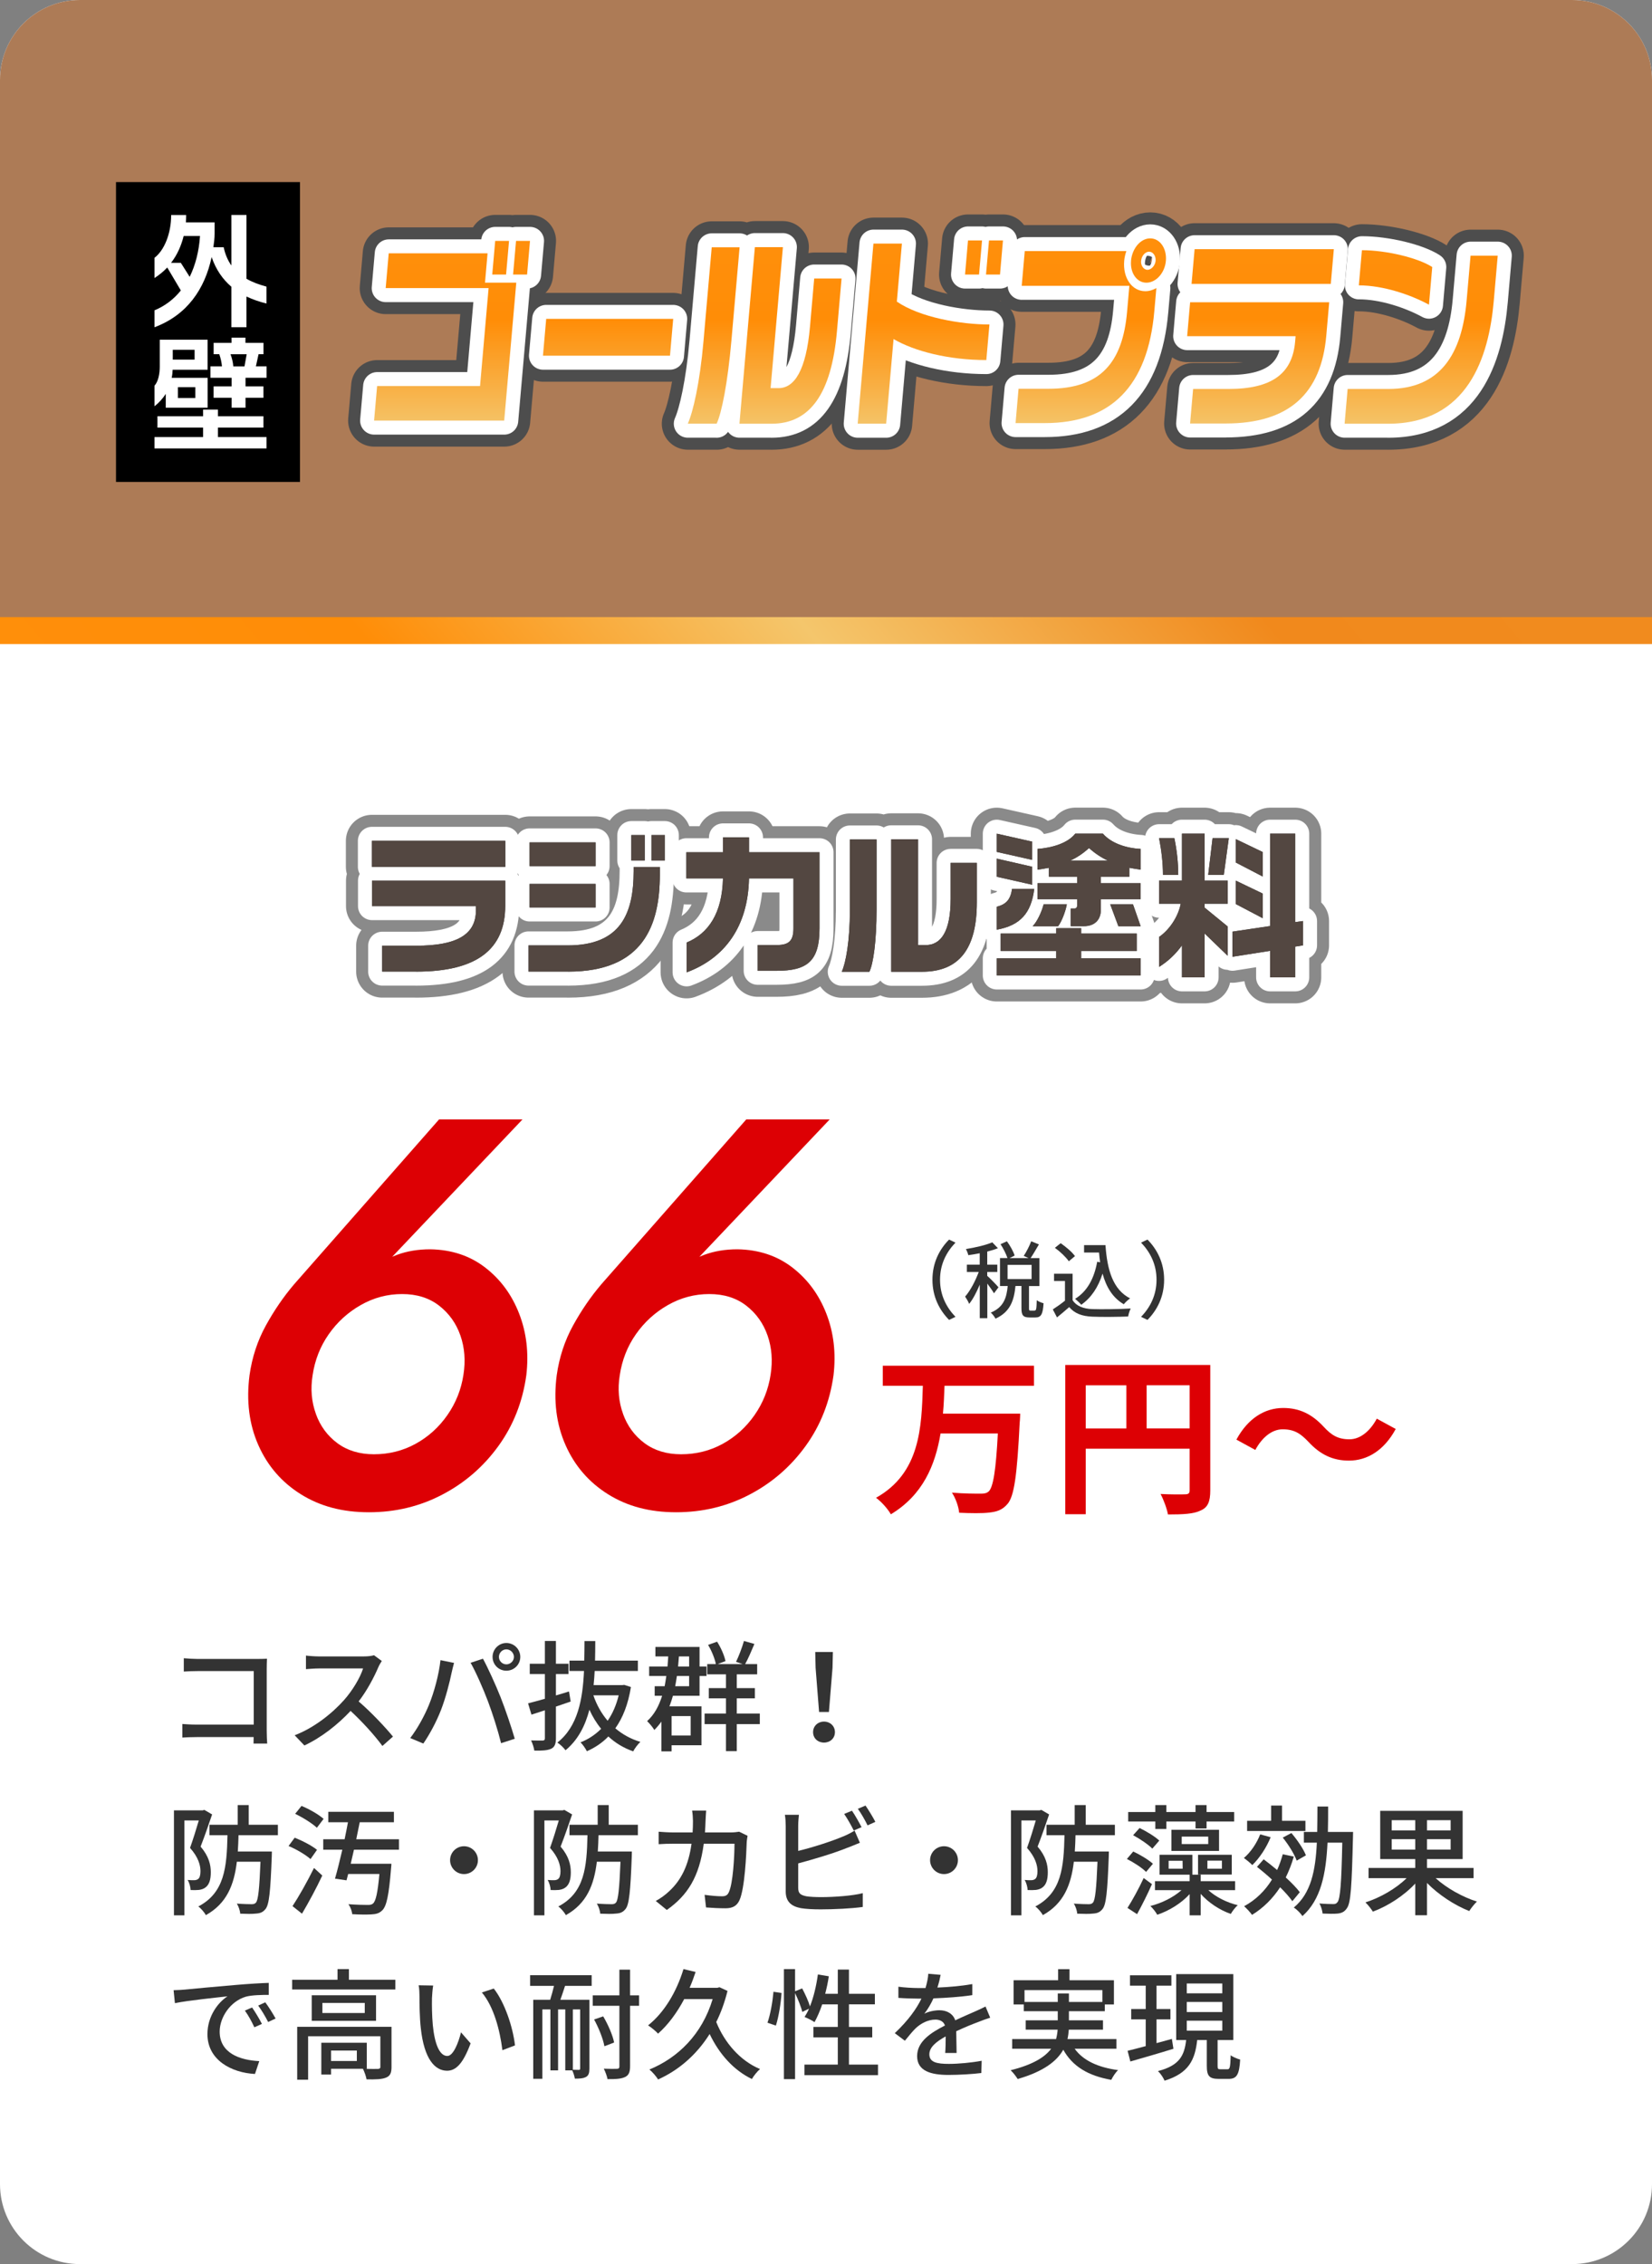 <?xml version="1.0" encoding="UTF-8"?> <svg xmlns="http://www.w3.org/2000/svg" xmlns:xlink="http://www.w3.org/1999/xlink" id="_レイヤー_2" data-name="レイヤー 2" viewBox="0 0 413 566"><rect x="0" y="0" width="413" height="566" fill="#808080" stroke="none"/><defs><style> .cls-1 { fill: url(#_名称未設定グラデーション_14-2); } .cls-2 { stroke: #fff; stroke-width: 7px; } .cls-2, .cls-3, .cls-4, .cls-5 { fill: none; } .cls-2, .cls-4, .cls-5 { stroke-linecap: round; stroke-linejoin: round; } .cls-6 { clip-path: url(#clippath-6); } .cls-7 { clip-path: url(#clippath-7); } .cls-8 { clip-path: url(#clippath-4); } .cls-9 { fill: url(#_名称未設定グラデーション_14-3); } .cls-10 { fill: #534741; } .cls-11 { fill: #fff; } .cls-12 { fill: #ad7b56; } .cls-13 { fill: url(#_名称未設定グラデーション_14); } .cls-4 { stroke: #4d4d4d; } .cls-4, .cls-5 { stroke-width: 13px; } .cls-14 { clip-path: url(#clippath-1); } .cls-15 { fill: #8a8a8a; } .cls-16 { fill: url(#_名称未設定グラデーション_14-5); } .cls-17 { fill: url(#_名称未設定グラデーション_14-4); } .cls-18 { clip-path: url(#clippath-5); } .cls-19 { fill: url(#_名称未設定グラデーション_26); } .cls-20 { clip-path: url(#clippath-3); } .cls-21 { fill: #333; } .cls-22 { fill: #dd0004; } .cls-23 { clip-path: url(#clippath-2); } .cls-24 { fill: url(#_名称未設定グラデーション_14-7); } .cls-25 { clip-path: url(#clippath); } .cls-26 { fill: url(#_名称未設定グラデーション_14-6); } .cls-5 { stroke: #8a8a8a; } </style><clipPath id="clippath"><path class="cls-3" d="M97.18,63.33l-.76,8.69h25.73l-2.14,24.49h-25.73l-.76,8.63h32.53l3.02-34.48h-7.82l.64-7.33h-24.71ZM123.8,60.22l-.74,8.42h3.46l.74-8.42h-3.46ZM129.01,60.22l-.74,8.42h3.5l.73-8.42h-3.5Z"></path></clipPath><linearGradient id="_名称未設定グラデーション_14" data-name="名称未設定グラデーション 14" x1="-784" y1="7309.39" x2="-783" y2="7309.39" gradientTransform="translate(-338560.11 36385.43) rotate(90) scale(46.33 -46.33)" gradientUnits="userSpaceOnUse"><stop offset="0" stop-color="#ff8f0b"></stop><stop offset=".41" stop-color="#ff8d07"></stop><stop offset="1" stop-color="#f4c66c"></stop></linearGradient><clipPath id="clippath-1"><polygon class="cls-3" points="136.55 79.72 135.74 88.92 167.5 88.92 168.3 79.72 136.55 79.72"></polygon></clipPath><linearGradient id="_名称未設定グラデーション_14-2" data-name="名称未設定グラデーション 14" y1="7310.23" y2="7310.23" xlink:href="#_名称未設定グラデーション_14"></linearGradient><clipPath id="clippath-2"><path class="cls-3" d="M177.93,61.83l-2.06,23.5c-.91,10.4-2.6,17.63-3.92,20.59h7.21c1.26-2.7,2.76-10.14,3.7-20.85l2.04-23.25h-6.96ZM188.72,61.78l-3.86,44.15h8.02c9.65,0,14.99-7.54,16.36-23.14l1.15-13.16h-6.84l-1.05,12.01c-.96,10.97-3.91,15.39-7.86,15.39h-1.99l3.08-35.26h-7Z"></path></clipPath><linearGradient id="_名称未設定グラデーション_14-3" data-name="名称未設定グラデーション 14" y1="7311.08" y2="7311.08" xlink:href="#_名称未設定グラデーション_14"></linearGradient><clipPath id="clippath-3"><path class="cls-3" d="M218.36,60.89l-3.94,45.03h7.12l1.85-21.16c5.23,3.07,13.83,5.25,23.19,5.25l.78-8.89c-7.21,0-17.39-1.77-23.15-5.72l1.27-14.51h-7.12ZM242,60.11l-.74,8.53h3.5l.75-8.53h-3.5ZM247.25,60.11l-.75,8.53h3.5l.74-8.53h-3.5Z"></path></clipPath><linearGradient id="_名称未設定グラデーション_14-4" data-name="名称未設定グラデーション 14" y1="7311.97" y2="7311.97" xlink:href="#_名称未設定グラデーション_14"></linearGradient><clipPath id="clippath-4"><path class="cls-3" d="M256.19,62.76l-.76,8.69h26.91l-.57,6.5c-1.11,12.69-6.65,19.24-19.64,19.24h-7.49l-.75,8.58h7.33c16.45,0,25.72-9.15,27.36-27.98l.51-5.77c-.86.47-1.78.78-2.76.78-3.34,0-5.66-3.33-5.28-7.59.07-.83.27-1.67.54-2.44h-25.4ZM285.28,65.21c.11-1.3,1.06-2.29,1.99-2.29s1.74.99,1.63,2.29c-.1,1.14-1.05,2.24-2.03,2.24s-1.7-1.09-1.6-2.24M282.76,65.21c-.26,3.02,1.44,5.46,3.84,5.46s4.61-2.44,4.87-5.46c.27-3.12-1.5-5.62-3.91-5.62s-4.53,2.5-4.81,5.62"></path></clipPath><linearGradient id="_名称未設定グラデーション_14-5" data-name="名称未設定グラデーション 14" x1="-784" y1="7312.84" x2="-783" y2="7312.84" xlink:href="#_名称未設定グラデーション_14"></linearGradient><clipPath id="clippath-5"><path class="cls-3" d="M297.53,75.56l-.74,8.48h27.11l-.12,1.4c-.7,7.96-5.8,11.8-16.67,11.8h-8.83l-.76,8.63h8.88c15.88,0,23.9-7.49,25.17-21.94l.73-8.37h-34.77ZM298.65,62.29l-.76,8.68h34.81l.76-8.68h-34.81Z"></path></clipPath><linearGradient id="_名称未設定グラデーション_14-6" data-name="名称未設定グラデーション 14" y1="7313.75" y2="7313.75" xlink:href="#_名称未設定グラデーション_14"></linearGradient><clipPath id="clippath-6"><path class="cls-3" d="M367.64,63.91l-.99,11.28c-1.17,13.36-6.61,22.05-19.56,22.05h-10.18l-.76,8.69h10.87c19.95,0,25.19-16.64,26.42-30.68l.99-11.33h-6.8ZM339.71,71.34c6.11,0,12.95,2.34,17.53,4.83l.82-9.41c-3.51-2.29-11.48-4.21-17.58-4.21l-.77,8.79Z"></path></clipPath><linearGradient id="_名称未設定グラデーション_14-7" data-name="名称未設定グラデーション 14" y1="7314.62" y2="7314.62" xlink:href="#_名称未設定グラデーション_14"></linearGradient><clipPath id="clippath-7"><rect class="cls-3" y="154.26" width="413" height="6.74"></rect></clipPath><linearGradient id="_名称未設定グラデーション_26" data-name="名称未設定グラデーション 26" x1="-784" y1="7312" x2="-783" y2="7312" gradientTransform="translate(251479.97 2345183.81) scale(320.71 -320.71)" gradientUnits="userSpaceOnUse"><stop offset="0" stop-color="#ff8f0b"></stop><stop offset=".26" stop-color="#ff8d07"></stop><stop offset=".53" stop-color="#f4c66c"></stop><stop offset=".81" stop-color="#f1891c"></stop><stop offset="1" stop-color="#f18b1e"></stop><stop offset="1" stop-color="#f18b1e"></stop></linearGradient></defs><g id="_レイヤー_1-2" data-name="レイヤー 1"><g><path class="cls-11" d="M393,566H20c-11.05,0-20-8.95-20-20V20C0,8.95,8.95,0,20,0h373c11.05,0,20,8.95,20,20v526c0,11.05-8.95,20-20,20"></path><path class="cls-12" d="M413,160H0V20C0,8.95,8.95,0,20,0h373c11.05,0,20,8.95,20,20v140Z"></path><path class="cls-21" d="M233.11,319.92c0-4.26,1.76-7.62,4.16-10.04l1.6.76c-2.29,2.39-3.86,5.42-3.86,9.28s1.58,6.89,3.86,9.28l-1.6.76c-2.39-2.42-4.16-5.77-4.16-10.04"></path><path class="cls-21" d="M248.51,323.32c-.34-.59-1.05-1.57-1.68-2.44v8.65h-1.89v-8.38c-.78,1.87-1.7,3.63-2.65,4.81-.21-.57-.69-1.34-1.01-1.83,1.28-1.43,2.58-3.93,3.4-6.15h-2.96v-1.83h3.21v-2.85c-.97.19-1.95.36-2.86.48-.08-.44-.36-1.11-.59-1.53,2.35-.38,5.02-.99,6.59-1.68l1.41,1.47c-.78.31-1.7.59-2.67.84v3.27h2.52v1.83h-2.52v.97c.59.48,2.42,2.37,2.81,2.86l-1.13,1.51ZM258.67,327.62c.38,0,.46-.36.52-2.58.4.31,1.18.63,1.7.76-.17,2.81-.65,3.55-2.04,3.55h-1.47c-1.62,0-2.02-.55-2.02-2.35v-5.52h-1.49c-.36,3.57-1.28,6.49-5,8.17-.23-.46-.76-1.18-1.18-1.51,3.28-1.36,3.95-3.76,4.24-6.65h-1.93v-6.99h1.87c-.34-.99-1.03-2.42-1.74-3.46l1.6-.73c.8,1.09,1.62,2.56,1.93,3.57l-1.28.63h4.77l-1.22-.55c.65-.96,1.45-2.52,1.87-3.65l1.93.78c-.72,1.2-1.45,2.52-2.08,3.42h2.2v6.99h-2.6v5.5c0,.57.04.65.44.65h.97ZM251.89,319.75h6.01v-3.55h-6.01v3.55Z"></path><path class="cls-21" d="M268.16,325.06c.92,1.41,2.65,2.12,4.89,2.2,2.33.08,6.99.02,9.62-.15-.23.46-.55,1.39-.63,2-2.37.1-6.61.15-8.99.04-2.6-.11-4.41-.82-5.75-2.39-.97.84-1.95,1.7-3.05,2.58l-1.05-2c.94-.61,2.06-1.39,3.04-2.18v-4.93h-2.73v-1.81h4.64v6.64ZM267.2,315.3c-.67-.99-2.16-2.41-3.48-3.36l1.45-1.15c1.3.9,2.88,2.22,3.57,3.23l-1.53,1.28ZM276.37,311.27c.42,6.22,1.87,11.13,6.15,13.31-.48.34-1.2.99-1.57,1.47-2.77-1.62-4.39-4.28-5.31-7.66-1.09,3.42-2.83,6.03-5.33,7.79-.31-.4-1.09-1.13-1.53-1.49,3.02-1.85,4.75-5.06,5.52-9.26l.73.13c-.1-.8-.21-1.59-.27-2.44h-3.74v-1.85h5.35Z"></path><path class="cls-21" d="M291.03,319.92c0,4.26-1.76,7.62-4.16,10.04l-1.6-.76c2.29-2.39,3.86-5.42,3.86-9.28s-1.58-6.89-3.86-9.28l1.6-.76c2.39,2.42,4.16,5.77,4.16,10.04"></path><path class="cls-5" d="M92.97,210.2h33.35v6.51h-33.35v-6.51ZM104.04,242.89h-8.5v-6.47h8.46c10.41,0,14.98-2.89,14.98-8.85v-1.05h-25.98v-6.36h33.31v6.28c0,10.84-7.06,16.46-22.27,16.46Z"></path><path class="cls-5" d="M142.03,242.89h-9.91v-6.55h9.79c13.14,0,16.5-7.76,16.5-18.6v-1.01h6.55v1.91c0,12.64-4.1,24.26-22.93,24.26ZM132.4,210.59h16.5v5.93h-16.5v-5.93ZM132.4,220.97h16.5v5.89h-16.5v-5.89ZM157.83,208.76h3.35v6.36h-3.35v-6.36ZM162.86,208.76h3.35v6.36h-3.35v-6.36Z"></path><path class="cls-5" d="M194.1,242.69h-4.68v-6.44h4.8c3.12,0,4.14-1.17,4.14-4.21v-12.44h-11.11c-.24,12.09-6.12,19.97-15.6,23.48v-7.45c5.46-2.26,8.89-7.33,9.09-16.03h-9.16v-6.55h9.16v-3.71h6.51v3.71h17.63v19.03c0,8.27-3.12,10.61-10.76,10.61Z"></path><path class="cls-5" d="M217.34,242.93h-6.9c1.01-2.22,2.03-7.64,2.03-15.44v-17.63h6.67v17.43c0,8.03-.82,13.61-1.79,15.64ZM230.48,242.93h-7.68v-33.11h6.71v26.44h1.91c3.78,0,6.24-3.31,6.24-11.54v-9.01h6.55v9.87c0,11.7-4.48,17.35-13.73,17.35Z"></path><path class="cls-5" d="M249.2,212.97v-4.56l8.85,1.99v4.56l-8.85-1.99ZM249.2,219.17v-4.52l8.85,2.03v4.49l-8.85-1.99ZM249.2,232.4v-5.73c2.3-.58,3.43-1.75,3.82-4.48h5.54c-.74,6.12-3.55,9.17-9.36,10.22ZM249.2,243.86v-4.29h14.86v-1.83h-13.89v-4.37h13.89v-1.33h6.24v1.33h13.89v4.37h-13.89v1.83h14.86v4.29h-35.96ZM264.53,231.54h-6.36c1.17-1.17,2.34-3.82,2.73-5.46h5.81c-.35,1.87-1.33,4.37-2.18,5.46ZM275.22,224.79v2.57c0,3.12-2.15,4.17-4.17,4.17h-3.36v-4.41h.94c.43,0,.66-.35.66-.7v-1.64h-9.91v-3.98h9.91v-1.64h-7.06v-2.22c-.94.16-1.87.35-2.85.47v-5.19c3.67-.27,7.57-1.44,9.44-3.82h6.9c2.07,2.38,5.73,3.63,9.44,3.82v5.19c-.97-.12-1.87-.31-2.81-.47v2.22h-7.14v1.64h9.94v3.98h-9.94ZM272.25,212c-1.4,1.29-3,2.38-4.72,3.16h9.48c-1.72-.78-3.32-1.87-4.76-3.16ZM279.59,231.54l-2.03-5.46h5.69l1.91,5.46h-5.58Z"></path><path class="cls-5" d="M301.15,233.37v10.96h-5.66v-7.99c-1.56,2.15-3.47,3.98-5.73,5.38v-7.49c2.42-1.64,4.76-4.88,5.42-8.31h-5.42v-5.77h5.73v-11.74h5.66v11.74h5.77v5.77h-5.77v.97l5.77,4.72v7.33l-5.77-5.58ZM290.74,218.71c0-3-.39-6.24-.97-9.17h3.82c.62,2.93.97,6.16.97,9.17h-3.82ZM305.95,218.71h-3.9l1.09-9.17h4.06l-1.25,9.17ZM323.81,236.65v7.68h-6.28v-6.63l-9.4,1.48v-6.28l9.4-1.4v-23.09h6.28v22.11l1.95-.27v6.08l-1.95.31ZM308.95,215.62v-5.85l6.75,3.24v6.12l-6.75-3.51ZM308.95,226v-5.85l6.75,3.24v6.16l-6.75-3.55Z"></path><path class="cls-2" d="M92.97,210.2h33.35v6.51h-33.35v-6.51ZM104.04,242.89h-8.5v-6.47h8.46c10.41,0,14.98-2.89,14.98-8.85v-1.05h-25.98v-6.36h33.31v6.28c0,10.84-7.06,16.46-22.27,16.46Z"></path><path class="cls-2" d="M142.03,242.89h-9.91v-6.55h9.79c13.14,0,16.5-7.76,16.5-18.6v-1.01h6.55v1.91c0,12.64-4.1,24.26-22.93,24.26ZM132.4,210.59h16.5v5.93h-16.5v-5.93ZM132.4,220.97h16.5v5.89h-16.5v-5.89ZM157.83,208.76h3.35v6.36h-3.35v-6.36ZM162.86,208.76h3.35v6.36h-3.35v-6.36Z"></path><path class="cls-2" d="M194.1,242.69h-4.68v-6.44h4.8c3.12,0,4.14-1.17,4.14-4.21v-12.44h-11.11c-.24,12.09-6.12,19.97-15.6,23.48v-7.45c5.46-2.26,8.89-7.33,9.09-16.03h-9.16v-6.55h9.16v-3.71h6.51v3.71h17.63v19.03c0,8.27-3.12,10.61-10.76,10.61Z"></path><path class="cls-2" d="M217.34,242.93h-6.9c1.01-2.22,2.03-7.64,2.03-15.44v-17.63h6.67v17.43c0,8.03-.82,13.61-1.79,15.64ZM230.48,242.93h-7.68v-33.11h6.71v26.44h1.91c3.78,0,6.24-3.31,6.24-11.54v-9.01h6.55v9.87c0,11.7-4.48,17.35-13.73,17.35Z"></path><path class="cls-2" d="M249.2,212.97v-4.56l8.85,1.99v4.56l-8.85-1.99ZM249.2,219.17v-4.52l8.85,2.03v4.49l-8.85-1.99ZM249.2,232.4v-5.73c2.3-.58,3.43-1.75,3.82-4.48h5.54c-.74,6.12-3.55,9.17-9.36,10.22ZM249.2,243.86v-4.29h14.86v-1.83h-13.89v-4.37h13.89v-1.33h6.24v1.33h13.89v4.37h-13.89v1.83h14.86v4.29h-35.96ZM264.53,231.54h-6.36c1.17-1.17,2.34-3.82,2.73-5.46h5.81c-.35,1.87-1.33,4.37-2.18,5.46ZM275.22,224.79v2.57c0,3.12-2.15,4.17-4.17,4.17h-3.36v-4.41h.94c.43,0,.66-.35.66-.7v-1.64h-9.91v-3.98h9.91v-1.64h-7.06v-2.22c-.94.16-1.87.35-2.85.47v-5.19c3.67-.27,7.57-1.44,9.44-3.82h6.9c2.07,2.38,5.73,3.63,9.44,3.82v5.19c-.97-.12-1.87-.31-2.81-.47v2.22h-7.14v1.64h9.94v3.98h-9.94ZM272.25,212c-1.4,1.29-3,2.38-4.72,3.16h9.48c-1.72-.78-3.32-1.87-4.76-3.16ZM279.59,231.54l-2.03-5.46h5.69l1.91,5.46h-5.58Z"></path><path class="cls-2" d="M301.15,233.37v10.96h-5.66v-7.99c-1.56,2.15-3.47,3.98-5.73,5.38v-7.49c2.42-1.64,4.76-4.88,5.42-8.31h-5.42v-5.77h5.73v-11.74h5.66v11.74h5.77v5.77h-5.77v.97l5.77,4.72v7.33l-5.77-5.58ZM290.74,218.71c0-3-.39-6.24-.97-9.17h3.82c.62,2.93.97,6.16.97,9.17h-3.82ZM305.95,218.71h-3.9l1.09-9.17h4.06l-1.25,9.17ZM323.81,236.65v7.68h-6.28v-6.63l-9.4,1.48v-6.28l9.4-1.4v-23.09h6.28v22.11l1.95-.27v6.08l-1.95.31ZM308.95,215.62v-5.85l6.75,3.24v6.12l-6.75-3.51ZM308.95,226v-5.85l6.75,3.24v6.16l-6.75-3.55Z"></path><path class="cls-21" d="M92.97,210.2h33.35v6.51h-33.35v-6.51ZM104.04,242.89h-8.5v-6.47h8.46c10.41,0,14.98-2.89,14.98-8.85v-1.05h-25.98v-6.36h33.31v6.28c0,10.84-7.06,16.46-22.27,16.46"></path><path class="cls-21" d="M142.03,242.89h-9.91v-6.55h9.79c13.14,0,16.5-7.76,16.5-18.6v-1.01h6.55v1.91c0,12.64-4.1,24.26-22.93,24.26M132.4,210.59h16.5v5.93h-16.5v-5.93ZM132.4,220.97h16.5v5.89h-16.5v-5.89ZM157.83,208.76h3.35v6.36h-3.35v-6.36ZM162.86,208.76h3.35v6.36h-3.35v-6.36Z"></path><path class="cls-21" d="M194.1,242.69h-4.68v-6.44h4.8c3.12,0,4.14-1.17,4.14-4.21v-12.44h-11.11c-.24,12.09-6.12,19.97-15.6,23.48v-7.45c5.46-2.26,8.89-7.33,9.09-16.03h-9.16v-6.55h9.16v-3.71h6.51v3.71h17.63v19.03c0,8.27-3.12,10.61-10.76,10.61"></path><path class="cls-21" d="M217.34,242.93h-6.9c1.01-2.22,2.03-7.64,2.03-15.44v-17.63h6.67v17.43c0,8.03-.82,13.61-1.79,15.64M230.48,242.93h-7.68v-33.11h6.71v26.44h1.91c3.78,0,6.24-3.31,6.24-11.54v-9.01h6.55v9.87c0,11.7-4.48,17.35-13.73,17.35"></path><path class="cls-21" d="M249.2,212.97v-4.56l8.85,1.99v4.56l-8.85-1.99ZM249.2,219.17v-4.52l8.85,2.03v4.49l-8.85-1.99ZM249.2,232.4v-5.73c2.3-.58,3.43-1.75,3.82-4.48h5.54c-.74,6.12-3.55,9.17-9.36,10.22M249.2,243.86v-4.29h14.86v-1.83h-13.89v-4.37h13.89v-1.33h6.24v1.33h13.89v4.37h-13.89v1.83h14.86v4.29h-35.96ZM264.53,231.54h-6.36c1.17-1.17,2.34-3.82,2.73-5.46h5.81c-.35,1.87-1.33,4.37-2.18,5.46M275.22,224.79v2.57c0,3.12-2.15,4.17-4.17,4.17h-3.36v-4.41h.94c.43,0,.66-.35.66-.7v-1.64h-9.91v-3.98h9.91v-1.64h-7.06v-2.22c-.94.16-1.87.35-2.85.47v-5.19c3.67-.27,7.57-1.44,9.44-3.82h6.9c2.07,2.38,5.73,3.63,9.44,3.82v5.19c-.97-.12-1.87-.31-2.81-.47v2.22h-7.14v1.64h9.94v3.98h-9.94ZM272.25,212c-1.4,1.29-3,2.38-4.72,3.16h9.48c-1.72-.78-3.32-1.87-4.76-3.16M279.59,231.54l-2.03-5.46h5.69l1.91,5.46h-5.58Z"></path><path class="cls-21" d="M301.15,233.37v10.96h-5.66v-7.99c-1.56,2.15-3.47,3.98-5.73,5.38v-7.49c2.42-1.64,4.76-4.88,5.42-8.31h-5.42v-5.77h5.73v-11.74h5.66v11.74h5.77v5.77h-5.77v.97l5.77,4.72v7.33l-5.77-5.58ZM290.74,218.71c0-3-.39-6.24-.97-9.17h3.82c.62,2.93.97,6.16.97,9.17h-3.82ZM305.95,218.71h-3.9l1.09-9.17h4.06l-1.25,9.17ZM323.81,236.65v7.68h-6.28v-6.63l-9.4,1.48v-6.28l9.4-1.4v-23.09h6.28v22.11l1.95-.27v6.08l-1.95.31ZM308.95,215.62v-5.85l6.75,3.24v6.12l-6.75-3.51ZM308.95,226v-5.85l6.75,3.24v6.16l-6.75-3.55Z"></path><path class="cls-10" d="M92.97,210.2h33.35v6.51h-33.35v-6.51ZM104.04,242.89h-8.5v-6.47h8.46c10.41,0,14.98-2.89,14.98-8.85v-1.05h-25.98v-6.36h33.31v6.28c0,10.84-7.06,16.46-22.27,16.46"></path><path class="cls-10" d="M142.03,242.89h-9.91v-6.55h9.79c13.14,0,16.5-7.76,16.5-18.6v-1.01h6.55v1.91c0,12.64-4.1,24.26-22.93,24.26M132.4,210.59h16.5v5.93h-16.5v-5.93ZM132.4,220.97h16.5v5.89h-16.5v-5.89ZM157.83,208.76h3.35v6.36h-3.35v-6.36ZM162.86,208.76h3.35v6.36h-3.35v-6.36Z"></path><path class="cls-10" d="M194.1,242.69h-4.68v-6.44h4.8c3.12,0,4.14-1.17,4.14-4.21v-12.44h-11.11c-.24,12.09-6.12,19.97-15.6,23.48v-7.45c5.46-2.26,8.89-7.33,9.09-16.03h-9.16v-6.55h9.16v-3.71h6.51v3.71h17.63v19.03c0,8.27-3.12,10.61-10.76,10.61"></path><path class="cls-10" d="M217.34,242.93h-6.9c1.01-2.22,2.03-7.64,2.03-15.44v-17.63h6.67v17.43c0,8.03-.82,13.61-1.79,15.64M230.48,242.93h-7.68v-33.11h6.71v26.44h1.91c3.78,0,6.24-3.31,6.24-11.54v-9.01h6.55v9.87c0,11.7-4.48,17.35-13.73,17.35"></path><path class="cls-10" d="M249.2,212.97v-4.56l8.85,1.99v4.56l-8.85-1.99ZM249.2,219.17v-4.52l8.85,2.03v4.49l-8.85-1.99ZM249.2,232.4v-5.73c2.3-.58,3.43-1.75,3.82-4.48h5.54c-.74,6.12-3.55,9.17-9.36,10.22M249.2,243.86v-4.29h14.86v-1.83h-13.89v-4.37h13.89v-1.33h6.24v1.33h13.89v4.37h-13.89v1.83h14.86v4.29h-35.96ZM264.53,231.54h-6.36c1.17-1.17,2.34-3.82,2.73-5.46h5.81c-.35,1.87-1.33,4.37-2.18,5.46M275.22,224.79v2.57c0,3.12-2.15,4.17-4.17,4.17h-3.36v-4.41h.94c.43,0,.66-.35.66-.7v-1.64h-9.91v-3.98h9.91v-1.64h-7.06v-2.22c-.94.16-1.87.35-2.85.47v-5.19c3.67-.27,7.57-1.44,9.44-3.82h6.9c2.07,2.38,5.73,3.63,9.44,3.82v5.19c-.97-.12-1.87-.31-2.81-.47v2.22h-7.14v1.64h9.94v3.98h-9.94ZM272.25,212c-1.4,1.29-3,2.38-4.72,3.16h9.48c-1.72-.78-3.32-1.87-4.76-3.16M279.59,231.54l-2.03-5.46h5.69l1.91,5.46h-5.58Z"></path><path class="cls-10" d="M301.15,233.37v10.96h-5.66v-7.99c-1.56,2.15-3.47,3.98-5.73,5.38v-7.49c2.42-1.64,4.76-4.88,5.42-8.31h-5.42v-5.77h5.73v-11.74h5.66v11.74h5.77v5.77h-5.77v.97l5.77,4.72v7.33l-5.77-5.58ZM290.74,218.71c0-3-.39-6.24-.97-9.17h3.82c.62,2.93.97,6.16.97,9.17h-3.82ZM305.95,218.71h-3.9l1.09-9.17h4.06l-1.25,9.17ZM323.81,236.65v7.68h-6.28v-6.63l-9.4,1.48v-6.28l9.4-1.4v-23.09h6.28v22.11l1.95-.27v6.08l-1.95.31ZM308.95,215.62v-5.85l6.75,3.24v6.12l-6.75-3.51ZM308.95,226v-5.85l6.75,3.24v6.16l-6.75-3.55Z"></path><path class="cls-22" d="M236.13,346.43c-.09,2.28-.17,4.65-.39,6.97h19.31s-.04,1.63-.13,2.28c-.65,13.2-1.38,18.4-3.05,20.3-1.29,1.51-2.67,1.94-4.6,2.15-1.68.21-4.64.17-7.48.04-.13-1.46-.86-3.61-1.81-5.03,2.97.26,5.89.26,7.18.26.9,0,1.46-.09,2.02-.56,1.12-1.07,1.8-5.29,2.28-14.49h-14.32c-1.33,7.96-4.43,15.39-12.43,20.21-.77-1.38-2.36-3.14-3.7-4.13,11.05-6.19,11.39-17.63,11.7-27.99h-10.02v-5.03h37.8v5.03h-22.36Z"></path><path class="cls-22" d="M302.57,372.58c0,2.79-.6,4.26-2.41,5.03-1.72.86-4.34.99-8.17.99-.26-1.46-1.12-3.78-1.85-5.12,2.49.13,5.33.13,6.15.08.82,0,1.12-.26,1.12-.99v-10.41h-25.97v16.38h-5.12v-37.32h36.25v31.35ZM271.44,357.1h10.15v-10.79h-10.15v10.79ZM297.41,346.3h-10.75v10.79h10.75v-10.79Z"></path><path class="cls-22" d="M327.08,360.41c-1.85-1.93-3.4-3.1-6.41-3.1-2.75,0-5.2,2.11-6.84,5.16l-4.73-2.58c2.88-5.33,7.1-7.91,11.7-7.91,4.09,0,7.22,1.55,10.15,4.73,1.85,1.98,3.44,3.1,6.41,3.1,2.75,0,5.2-2.11,6.84-5.16l4.73,2.58c-2.88,5.33-7.1,7.91-11.7,7.91-4.08,0-7.22-1.55-10.15-4.73"></path><path class="cls-15" d="M93.53,105.15l.76-8.63h25.73l2.14-24.49h-25.73l.76-8.69h24.71l-.64,7.33h7.82l-3.02,34.48h-32.53ZM123.06,68.64l.74-8.42h3.46l-.74,8.42h-3.46ZM128.27,68.64l.74-8.42h3.5l-.74,8.42h-3.5Z"></path><polygon class="cls-15" points="135.74 88.92 136.55 79.72 168.3 79.72 167.5 88.92 135.74 88.92"></polygon><path class="cls-15" d="M179.16,105.92h-7.21c1.32-2.96,3.01-10.19,3.92-20.59l2.06-23.5h6.96l-2.03,23.25c-.94,10.71-2.44,18.15-3.7,20.85M192.88,105.92h-8.02l3.86-44.15h7l-3.08,35.26h1.99c3.95,0,6.9-4.42,7.86-15.39l1.05-12.01h6.84l-1.15,13.16c-1.36,15.6-6.71,23.14-16.35,23.14"></path><path class="cls-15" d="M223.4,84.76l-1.85,21.17h-7.12l3.94-45.03h7.12l-1.27,14.51c5.76,3.95,15.95,5.72,23.15,5.72l-.78,8.89c-9.36,0-17.97-2.18-23.19-5.25M241.26,68.64l.75-8.53h3.5l-.75,8.53h-3.5ZM246.51,68.64l.75-8.53h3.5l-.75,8.53h-3.5Z"></path><path class="cls-15" d="M261.22,105.77h-7.33l.75-8.58h7.49c12.99,0,18.53-6.55,19.64-19.24l.57-6.5h-26.91l.76-8.68h25.4c-.27.78-.47,1.61-.54,2.44-.37,4.27,1.94,7.59,5.28,7.59.98,0,1.9-.31,2.76-.78l-.51,5.77c-1.65,18.82-10.92,27.98-27.36,27.98M286.6,70.67c-2.4,0-4.1-2.44-3.84-5.46.27-3.12,2.41-5.62,4.81-5.62s4.18,2.5,3.91,5.62c-.26,3.02-2.47,5.46-4.87,5.46M287.28,62.92c-.94,0-1.88.99-1.99,2.29-.1,1.15.66,2.24,1.59,2.24s1.93-1.09,2.03-2.24c.11-1.3-.66-2.29-1.63-2.29"></path><path class="cls-15" d="M306.4,105.87h-8.87l.76-8.63h8.83c10.87,0,15.97-3.85,16.67-11.81l.12-1.4h-27.11l.74-8.48h34.77l-.73,8.37c-1.27,14.46-9.29,21.94-25.17,21.94M297.89,70.98l.76-8.68h34.81l-.76,8.68h-34.81Z"></path><path class="cls-15" d="M347.03,105.92h-10.87l.76-8.68h10.18c12.94,0,18.39-8.68,19.56-22.05l.99-11.28h6.8l-.99,11.34c-1.23,14.04-6.47,30.68-26.42,30.68M339.72,71.34l.77-8.79c6.11,0,14.08,1.92,17.58,4.21l-.82,9.41c-4.58-2.5-11.42-4.84-17.53-4.84"></path><path class="cls-4" d="M93.53,105.15l.76-8.63h25.73l2.14-24.49h-25.73l.76-8.69h24.71l-.64,7.33h7.82l-3.02,34.48h-32.53ZM123.06,68.64l.74-8.42h3.46l-.74,8.42h-3.46ZM128.27,68.64l.74-8.42h3.5l-.74,8.42h-3.5Z"></path><polygon class="cls-4" points="135.74 88.92 136.55 79.72 168.3 79.72 167.5 88.92 135.74 88.92"></polygon><path class="cls-4" d="M179.16,105.92h-7.21c1.32-2.96,3.01-10.19,3.92-20.59l2.06-23.5h6.96l-2.03,23.25c-.94,10.71-2.44,18.15-3.7,20.85ZM192.88,105.92h-8.02l3.86-44.15h7l-3.08,35.26h1.99c3.95,0,6.9-4.42,7.86-15.39l1.05-12.01h6.84l-1.15,13.16c-1.36,15.6-6.71,23.14-16.35,23.14Z"></path><path class="cls-4" d="M223.4,84.76l-1.85,21.17h-7.12l3.94-45.03h7.12l-1.27,14.51c5.76,3.95,15.95,5.72,23.15,5.72l-.78,8.89c-9.36,0-17.97-2.18-23.19-5.25ZM241.26,68.64l.75-8.53h3.5l-.75,8.53h-3.5ZM246.51,68.64l.75-8.53h3.5l-.75,8.53h-3.5Z"></path><path class="cls-4" d="M261.22,105.77h-7.33l.75-8.58h7.49c12.99,0,18.53-6.55,19.64-19.24l.57-6.5h-26.91l.76-8.68h25.4c-.27.78-.47,1.61-.54,2.44-.37,4.27,1.94,7.59,5.28,7.59.98,0,1.9-.31,2.76-.78l-.51,5.77c-1.65,18.82-10.92,27.98-27.36,27.98ZM286.6,70.67c-2.4,0-4.1-2.44-3.84-5.46.27-3.12,2.41-5.62,4.81-5.62s4.18,2.5,3.91,5.62c-.26,3.02-2.47,5.46-4.87,5.46ZM287.28,62.92c-.94,0-1.88.99-1.99,2.29-.1,1.15.66,2.24,1.59,2.24s1.93-1.09,2.03-2.24c.11-1.3-.66-2.29-1.63-2.29Z"></path><path class="cls-4" d="M306.4,105.87h-8.87l.76-8.63h8.83c10.87,0,15.97-3.85,16.67-11.81l.12-1.4h-27.11l.74-8.48h34.77l-.73,8.37c-1.27,14.46-9.29,21.94-25.17,21.94ZM297.89,70.98l.76-8.68h34.81l-.76,8.68h-34.81Z"></path><path class="cls-4" d="M347.03,105.92h-10.87l.76-8.68h10.18c12.94,0,18.39-8.68,19.56-22.05l.99-11.28h6.8l-.99,11.34c-1.23,14.04-6.47,30.68-26.42,30.68ZM339.72,71.34l.77-8.79c6.11,0,14.08,1.92,17.58,4.21l-.82,9.41c-4.58-2.5-11.42-4.84-17.53-4.84Z"></path><path class="cls-2" d="M93.53,105.15l.76-8.63h25.73l2.14-24.49h-25.73l.76-8.69h24.71l-.64,7.33h7.82l-3.02,34.48h-32.53ZM123.06,68.64l.74-8.42h3.46l-.74,8.42h-3.46ZM128.27,68.64l.74-8.42h3.5l-.74,8.42h-3.5Z"></path><polygon class="cls-2" points="135.74 88.92 136.55 79.72 168.3 79.72 167.5 88.92 135.74 88.92"></polygon><path class="cls-2" d="M179.16,105.92h-7.21c1.32-2.96,3.01-10.19,3.92-20.59l2.06-23.5h6.96l-2.03,23.25c-.94,10.71-2.44,18.15-3.7,20.85ZM192.88,105.92h-8.02l3.86-44.15h7l-3.08,35.26h1.99c3.95,0,6.9-4.42,7.86-15.39l1.05-12.01h6.84l-1.15,13.16c-1.36,15.6-6.71,23.14-16.35,23.14Z"></path><path class="cls-2" d="M223.4,84.76l-1.85,21.17h-7.12l3.94-45.03h7.12l-1.27,14.51c5.76,3.95,15.95,5.72,23.15,5.72l-.78,8.89c-9.36,0-17.97-2.18-23.19-5.25ZM241.26,68.64l.75-8.53h3.5l-.75,8.53h-3.5ZM246.51,68.64l.75-8.53h3.5l-.75,8.53h-3.5Z"></path><path class="cls-2" d="M261.22,105.77h-7.33l.75-8.58h7.49c12.99,0,18.53-6.55,19.64-19.24l.57-6.5h-26.91l.76-8.68h25.4c-.27.78-.47,1.61-.54,2.44-.37,4.27,1.94,7.59,5.28,7.59.98,0,1.9-.31,2.76-.78l-.51,5.77c-1.65,18.82-10.92,27.98-27.36,27.98ZM286.6,70.67c-2.4,0-4.1-2.44-3.84-5.46.27-3.12,2.41-5.62,4.81-5.62s4.18,2.5,3.91,5.62c-.26,3.02-2.47,5.46-4.87,5.46ZM287.28,62.92c-.94,0-1.88.99-1.99,2.29-.1,1.15.66,2.24,1.59,2.24s1.93-1.09,2.03-2.24c.11-1.3-.66-2.29-1.63-2.29Z"></path><path class="cls-2" d="M306.4,105.87h-8.87l.76-8.63h8.83c10.87,0,15.97-3.85,16.67-11.81l.12-1.4h-27.11l.74-8.48h34.77l-.73,8.37c-1.27,14.46-9.29,21.94-25.17,21.94ZM297.89,70.98l.76-8.68h34.81l-.76,8.68h-34.81Z"></path><path class="cls-2" d="M347.03,105.92h-10.87l.76-8.68h10.18c12.94,0,18.39-8.68,19.56-22.05l.99-11.28h6.8l-.99,11.34c-1.23,14.04-6.47,30.68-26.42,30.68ZM339.72,71.34l.77-8.79c6.11,0,14.08,1.92,17.58,4.21l-.82,9.41c-4.58-2.5-11.42-4.84-17.53-4.84Z"></path><g class="cls-25"><rect class="cls-13" x="93.53" y="60.22" width="38.98" height="44.93"></rect></g><g class="cls-14"><rect class="cls-1" x="135.74" y="79.72" width="32.56" height="9.2"></rect></g><g class="cls-23"><rect class="cls-9" x="171.96" y="61.78" width="38.43" height="44.15"></rect></g><g class="cls-20"><rect class="cls-17" x="214.42" y="60.11" width="36.33" height="45.81"></rect></g><g class="cls-8"><rect class="cls-16" x="253.89" y="59.59" width="37.86" height="46.18"></rect></g><g class="cls-18"><rect class="cls-26" x="296.79" y="62.29" width="36.67" height="43.58"></rect></g><g class="cls-6"><rect class="cls-24" x="336.16" y="62.56" width="38.28" height="43.37"></rect></g><path class="cls-22" d="M130.62,279.85l-35.77,37.71-2.76.41c2.3-1.93,4.7-3.36,7.18-4.28,2.49-.92,5.25-1.38,8.29-1.38,5.34.09,9.92,1.61,13.74,4.56,3.82,2.95,6.65,6.79,8.49,11.53,1.84,4.74,2.44,9.88,1.79,15.4-.92,6.63-3.24,12.52-6.97,17.68-3.73,5.16-8.4,9.21-14.02,12.15-5.62,2.95-11.74,4.42-18.37,4.42s-12.2-1.5-16.99-4.49c-4.79-2.99-8.34-7.09-10.64-12.29-2.3-5.2-3.04-11.03-2.21-17.47.64-4.51,2-8.65,4.08-12.43,2.07-3.77,4.44-7.23,7.11-10.36l36.19-41.16h20.86ZM78.97,353.47c1.1,3.04,2.9,5.48,5.39,7.32,2.49,1.84,5.52,2.76,9.12,2.76,3.77,0,7.25-.87,10.43-2.62,3.18-1.75,5.82-4.14,7.94-7.18,2.12-3.04,3.45-6.4,4.01-10.08.55-3.5.3-6.77-.76-9.81-1.06-3.04-2.83-5.52-5.32-7.46-2.49-1.93-5.57-2.9-9.25-2.9s-7.14.92-10.36,2.76c-3.23,1.84-5.89,4.28-8.01,7.32-2.12,3.04-3.45,6.45-4.01,10.22-.55,3.41-.28,6.63.83,9.67"></path><path class="cls-22" d="M207.42,279.85l-35.77,37.71-2.76.41c2.3-1.93,4.7-3.36,7.18-4.28,2.49-.92,5.25-1.38,8.29-1.38,5.34.09,9.92,1.61,13.74,4.56,3.82,2.95,6.65,6.79,8.49,11.53,1.84,4.74,2.44,9.88,1.79,15.4-.92,6.63-3.24,12.52-6.97,17.68-3.73,5.16-8.4,9.21-14.02,12.15-5.62,2.95-11.74,4.42-18.37,4.42s-12.2-1.5-16.99-4.49c-4.79-2.99-8.34-7.09-10.64-12.29-2.3-5.2-3.04-11.03-2.21-17.47.64-4.51,2-8.65,4.08-12.43,2.07-3.77,4.44-7.23,7.11-10.36l36.19-41.16h20.86ZM155.76,353.47c1.1,3.04,2.9,5.48,5.39,7.32,2.49,1.84,5.52,2.76,9.12,2.76,3.77,0,7.25-.87,10.43-2.62,3.18-1.75,5.82-4.14,7.94-7.18,2.12-3.04,3.45-6.4,4.01-10.08.55-3.5.3-6.77-.76-9.81-1.06-3.04-2.83-5.52-5.32-7.46-2.49-1.93-5.57-2.9-9.25-2.9s-7.14.92-10.36,2.76c-3.23,1.84-5.89,4.28-8.01,7.32-2.12,3.04-3.45,6.45-4.01,10.22-.55,3.41-.28,6.63.83,9.67"></path><g class="cls-7"><rect class="cls-19" x="46.15" y="22.31" width="320.71" height="270.63" transform="translate(-53.01 169.61) rotate(-40)"></rect></g><rect x="29" y="45.52" width="46" height="74.96"></rect><path class="cls-11" d="M61.62,74.14v7.67h-3.77v-10.12c-2.18-1.87-3.87-4.29-4.94-7.42-1.72,8-6.13,14.48-14.29,17.54v-4.23c2.64-1.1,4.85-2.79,6.59-4.97l-3.4-5.74c-.92,1.01-2.02,1.87-3.19,2.64v-5.06c2.45-1.87,4.17-6.04,4.17-10.7h3.74c0,.61-.03,1.23-.06,1.84h7.18v2.82c0,1.17-.15,2.27-.31,3.4h2.58c.37,1.78,1.04,3.31,1.93,4.57v-12.64h3.77v15.95c1.5.86,3.16,1.47,5,1.96v4.23c-1.75-.43-3.43-1.01-5-1.75M45.92,58.99c-.61,2.42-1.6,4.72-3.16,6.72h2.45l2.21,3.5c1.41-2.88,2.33-6.35,2.58-10.21h-4.08Z"></path><path class="cls-11" d="M41.44,101.93v-3.46c-.74,1.14-1.69,2.21-2.82,3.1v-5.15c.95-1.01,1.32-3.01,1.32-4.78v-6.72h11.96v7.51h-8.74c-.03.71-.09,1.35-.24,2.02h8.99v7.48h-10.46ZM38.62,112.11v-2.85h12.15v-2.36h-11.41v-2.85h11.41v-1.66h3.71v1.66h11.38v2.85h-11.38v2.36h12.15v2.85h-28ZM48.65,87.45h-5.46v2.45h5.46v-2.45ZM48.83,96.78h-4.35v2.73h4.35v-2.73ZM61.38,94.44v2.15h4.48v2.85h-4.48v2.48h-3.47v-2.48h-4.51v-2.85h4.51v-2.15h-5.3v-2.85h2.88c-.09-1.01-.31-2.02-.67-3.04h-1.41v-2.85h4.48v-1.29h3.47v1.29h4.51v2.85h-1.23l-.67,3.04h2.67v2.85h-5.24ZM57.63,88.56c.37.98.61,1.99.7,3.04h2.79l.55-3.04h-4.05Z"></path><path class="cls-21" d="M63.38,435.87c0-.42.03-.99.03-1.62h-14.22c-1.23,0-2.73.06-3.6.12v-3.39c.87.06,2.19.15,3.48.15h14.37v-13.38h-14.01c-1.17,0-2.7.06-3.48.12v-3.33c1.05.09,2.49.18,3.48.18h14.91c.81,0,1.86-.03,2.4-.06-.03.66-.06,1.74-.06,2.52v15.51c0,1.05.06,2.52.12,3.18h-3.42Z"></path><path class="cls-21" d="M95.45,415.23c-.21.3-.66,1.05-.87,1.56-1.05,2.46-2.82,5.85-4.92,8.55,3.09,2.64,6.72,6.51,8.58,8.79l-2.64,2.34c-1.98-2.7-4.98-6-7.95-8.76-3.21,3.42-7.26,6.63-11.55,8.64l-2.43-2.55c4.86-1.86,9.36-5.46,12.33-8.79,2.04-2.28,4.05-5.58,4.77-7.92h-11.01c-1.17,0-2.79.15-3.27.18v-3.39c.6.09,2.34.21,3.27.21h11.13c1.11,0,2.1-.12,2.61-.3l1.95,1.44Z"></path><path class="cls-21" d="M110.12,415.02l3.39.69c-.21.75-.48,1.89-.63,2.55-.39,1.98-1.47,6.27-2.64,9.24-1.08,2.79-2.79,6.03-4.41,8.37l-3.27-1.38c1.89-2.46,3.6-5.67,4.65-8.22,1.32-3.21,2.52-7.65,2.91-11.25M117.65,415.68l3.09-1.02c1.23,2.25,3.21,6.6,4.41,9.63,1.14,2.88,2.73,7.56,3.54,10.38l-3.42,1.11c-.81-3.27-2.07-7.23-3.27-10.44-1.17-3.12-3.06-7.41-4.35-9.66M126.59,410.73c1.92,0,3.48,1.56,3.48,3.48s-1.56,3.45-3.48,3.45-3.45-1.53-3.45-3.45,1.56-3.48,3.45-3.48M126.59,416.07c1.02,0,1.89-.84,1.89-1.86s-.87-1.89-1.89-1.89-1.86.87-1.86,1.89.84,1.86,1.86,1.86"></path><path class="cls-21" d="M142.67,425.37c-1.2.42-2.46.84-3.69,1.26v7.92c0,1.44-.33,2.19-1.17,2.61-.9.42-2.22.51-4.23.48-.09-.69-.45-1.83-.81-2.55,1.23.03,2.49.03,2.88.03.42-.03.57-.15.57-.57v-6.99c-1.2.39-2.34.75-3.36,1.08l-.84-2.82c1.17-.3,2.61-.69,4.2-1.14v-6.18h-3.78v-2.58h3.78v-5.7h2.76v5.7h3.15v2.58h-3.15v5.34c1.08-.3,2.19-.66,3.27-.99l.42,2.52ZM157.73,421.74c-.69,4.32-2.04,7.71-3.9,10.32,1.77,1.5,3.84,2.67,6.27,3.39-.6.54-1.44,1.65-1.8,2.37-2.4-.84-4.47-2.1-6.21-3.72-1.53,1.59-3.33,2.79-5.37,3.69-.33-.66-1.05-1.71-1.59-2.22,1.92-.75,3.66-1.89,5.16-3.39-1.17-1.41-2.13-3-2.94-4.77-1.05,4.02-2.85,7.56-5.97,10.14-.48-.66-1.32-1.47-2.04-1.92,5.1-4.02,6.33-10.74,6.66-17.91h-3.63v-2.58h3.69c.03-1.62.06-3.27.06-4.89h2.7c0,1.62-.03,3.27-.06,4.89h10.71v2.58h-10.8c-.06,1.2-.15,2.37-.27,3.54h7.17l.48-.06,1.68.54ZM148.34,423.81c.81,2.37,2.01,4.53,3.57,6.36,1.23-1.77,2.16-3.9,2.76-6.36h-6.33Z"></path><path class="cls-21" d="M175.37,426.57v9.72h-7.47v1.53h-2.55v-7.44c-.54.75-1.11,1.44-1.77,2.1-.3-.57-1.26-1.71-1.8-2.22,1.77-1.59,2.94-3.75,3.75-6.33h-1.86v-2.4h2.49c.15-.81.3-1.68.42-2.55h-4.29v-2.37h4.59c.06-.81.12-1.65.18-2.52h-3.21v-2.37h11.04v4.89h1.74v2.37h-1.74v4.95h-6.66c-.27.93-.54,1.8-.87,2.64h8.01ZM167.9,433.86h4.77v-4.86h-4.77v4.86ZM169.22,418.98c-.12.87-.27,1.74-.42,2.55h3.48v-2.55h-3.06ZM169.73,414.09c-.06.87-.15,1.71-.21,2.52h2.76v-2.52h-2.55ZM189.95,431.01h-5.76v6.75h-2.7v-6.75h-5.34v-2.64h5.34v-3.81h-4.29v-2.55h4.29v-3.45h-4.68v-2.55h2.16c-.27-1.35-1.05-3.33-1.95-4.8l2.25-.81c.96,1.5,1.83,3.48,2.1,4.86l-1.98.75h6.27l-1.65-.57c.69-1.41,1.53-3.63,1.98-5.22l2.61.75c-.75,1.77-1.56,3.69-2.31,5.04h3v2.55h-5.1v3.45h4.53v2.55h-4.53v3.81h5.76v2.64Z"></path><path class="cls-21" d="M203.27,433.02c0-1.56,1.23-2.64,2.73-2.64s2.73,1.08,2.73,2.64-1.23,2.61-2.73,2.61-2.73-1.05-2.73-2.61M203.9,416.94l-.09-3.96h4.41l-.09,3.96-.9,11.04h-2.46l-.87-11.04Z"></path><path class="cls-21" d="M53.03,453.59c-.84,2.49-1.92,5.58-2.88,8.04,2.1,2.46,2.55,4.59,2.55,6.42s-.39,3.09-1.32,3.78c-.45.36-1.02.54-1.65.63-.57.06-1.35.06-2.07.03-.03-.72-.3-1.8-.75-2.52.66.06,1.17.06,1.62.06.36,0,.72-.09.96-.27.45-.27.63-1.08.63-1.98,0-1.53-.57-3.54-2.61-5.82.75-2.1,1.59-4.8,2.19-6.87h-3.6v23.73h-2.61v-26.25h7.2l.39-.12,1.95,1.14ZM59.63,458.78c-.03,1.41-.09,2.76-.18,4.08h8.52s-.03.87-.03,1.23c-.33,8.88-.66,12.06-1.56,13.14-.63.81-1.35,1.08-2.34,1.14-.93.12-2.46.09-3.99.03-.03-.72-.39-1.8-.84-2.52,1.56.12,3.03.15,3.63.15.54,0,.84-.06,1.14-.39.57-.63.87-3.45,1.14-10.23h-5.91c-.69,5.79-2.52,10.44-7.74,13.35-.39-.69-1.2-1.68-1.89-2.16,6.57-3.45,7.11-9.78,7.29-17.82h-4.5v-2.61h7.05v-4.92h2.76v4.92h7.29v2.61h-9.84Z"></path><path class="cls-21" d="M77.63,464.75c-1.17-1.05-3.54-2.46-5.49-3.27l1.53-2.07c1.92.75,4.35,2.01,5.58,3.03l-1.62,2.31ZM73.13,476.51c1.53-2.31,3.69-6.12,5.37-9.54l2.07,1.89c-1.47,3.15-3.39,6.69-5.07,9.54l-2.37-1.89ZM79.22,456.92c-1.14-1.08-3.48-2.55-5.43-3.48l1.59-1.98c1.92.78,4.32,2.16,5.52,3.24l-1.68,2.22ZM88.49,462.41c-.27,1.2-.54,2.4-.81,3.51h10.17s-.03.81-.09,1.2c-.54,6.66-1.11,9.39-2.19,10.44-.75.75-1.53.96-2.79,1.02-1.02.06-2.88.06-4.74-.06-.03-.72-.42-1.77-.93-2.49,1.98.15,3.99.18,4.74.18.66,0,1.02-.03,1.38-.33.72-.57,1.2-2.76,1.62-7.41h-7.8c-.15.57-.3,1.11-.42,1.59l-2.88-.42c.57-1.95,1.2-4.53,1.83-7.23h-4.77v-2.61h5.34c.3-1.47.6-2.91.84-4.26h-4.92v-2.61h16.41v2.61h-8.55c-.27,1.35-.57,2.82-.87,4.26h10.68v2.61h-11.25Z"></path><path class="cls-21" d="M116,461.54c1.92,0,3.48,1.56,3.48,3.48s-1.56,3.48-3.48,3.48-3.48-1.56-3.48-3.48,1.56-3.48,3.48-3.48"></path><path class="cls-21" d="M143.03,453.59c-.84,2.49-1.92,5.58-2.88,8.04,2.1,2.46,2.55,4.59,2.55,6.42s-.39,3.09-1.32,3.78c-.45.36-1.02.54-1.65.63-.57.06-1.35.06-2.07.03-.03-.72-.3-1.8-.75-2.52.66.06,1.17.06,1.62.06.36,0,.72-.09.96-.27.45-.27.63-1.08.63-1.98,0-1.53-.57-3.54-2.61-5.82.75-2.1,1.59-4.8,2.19-6.87h-3.6v23.73h-2.61v-26.25h7.2l.39-.12,1.95,1.14ZM149.63,458.78c-.03,1.41-.09,2.76-.18,4.08h8.52s-.03.87-.03,1.23c-.33,8.88-.66,12.06-1.56,13.14-.63.81-1.35,1.08-2.34,1.14-.93.12-2.46.09-3.99.03-.03-.72-.39-1.8-.84-2.52,1.56.12,3.03.15,3.63.15.54,0,.84-.06,1.14-.39.57-.63.87-3.45,1.14-10.23h-5.91c-.69,5.79-2.52,10.44-7.74,13.35-.39-.69-1.2-1.68-1.89-2.16,6.57-3.45,7.11-9.78,7.29-17.82h-4.5v-2.61h7.05v-4.92h2.76v4.92h7.29v2.61h-9.84Z"></path><path class="cls-21" d="M186.89,458.93c-.09.51-.18,1.17-.21,1.53-.09,3.03-.48,11.61-1.8,14.55-.63,1.38-1.65,2.04-3.48,2.04-1.62,0-3.36-.09-4.89-.21l-.36-3.15c1.53.21,3.12.36,4.35.36.9,0,1.38-.27,1.71-1.02,1.02-2.1,1.41-8.88,1.41-12.12h-7.68c-1.11,8.34-4.08,12.93-9.24,16.56l-2.76-2.25c1.08-.57,2.4-1.5,3.45-2.52,2.91-2.73,4.74-6.36,5.49-11.79h-4.56c-1.11,0-2.52.03-3.66.12v-3.12c1.14.09,2.49.18,3.66.18h4.83c.06-.9.09-1.86.09-2.88,0-.66-.09-1.89-.21-2.58h3.51c-.06.69-.12,1.8-.15,2.52-.03,1.02-.09,2.01-.15,2.94h6.48c.78,0,1.47-.09,2.07-.18l2.1,1.02Z"></path><path class="cls-21" d="M199.55,471.95c0,1.44.63,1.8,2.04,2.1.9.15,2.31.21,3.75.21,3.15,0,7.86-.33,10.35-.99v3.45c-2.73.39-7.23.6-10.53.6-1.86,0-3.66-.09-4.92-.3-2.43-.45-3.81-1.65-3.81-4.17v-16.41c0-.72-.06-1.95-.21-2.76h3.51c-.09.81-.18,1.89-.18,2.76v6.27c3.6-.87,8.28-2.37,11.19-3.6.99-.39,1.92-.87,2.91-1.47l1.32,3.03c-.99.39-2.19.93-3.15,1.26-3.21,1.32-8.43,2.88-12.27,3.9v6.12ZM213.44,457.61c-.6-1.2-1.59-3-2.4-4.14l1.95-.81c.75,1.08,1.8,2.94,2.4,4.11l-1.95.84ZM216.38,451.37c.78,1.14,1.92,3,2.46,4.08l-1.95.87c-.63-1.29-1.59-3-2.43-4.14l1.92-.81Z"></path><path class="cls-21" d="M236,461.54c1.92,0,3.48,1.56,3.48,3.48s-1.56,3.48-3.48,3.48-3.48-1.56-3.48-3.48,1.56-3.48,3.48-3.48"></path><path class="cls-21" d="M262.28,453.59c-.84,2.49-1.92,5.58-2.88,8.04,2.1,2.46,2.55,4.59,2.55,6.42s-.39,3.09-1.32,3.78c-.45.36-1.02.54-1.65.63-.57.06-1.35.06-2.07.03-.03-.72-.3-1.8-.75-2.52.66.06,1.17.06,1.62.06.36,0,.72-.09.96-.27.45-.27.63-1.08.63-1.98,0-1.53-.57-3.54-2.61-5.82.75-2.1,1.59-4.8,2.19-6.87h-3.6v23.73h-2.61v-26.25h7.2l.39-.12,1.95,1.14ZM268.88,458.78c-.03,1.41-.09,2.76-.18,4.08h8.52s-.03.87-.03,1.23c-.33,8.88-.66,12.06-1.56,13.14-.63.81-1.35,1.08-2.34,1.14-.93.12-2.46.09-3.99.03-.03-.72-.39-1.8-.84-2.52,1.56.12,3.03.15,3.63.15.54,0,.84-.06,1.14-.39.57-.63.87-3.45,1.14-10.23h-5.91c-.69,5.79-2.52,10.44-7.74,13.35-.39-.69-1.2-1.68-1.89-2.16,6.57-3.45,7.11-9.78,7.29-17.82h-4.5v-2.61h7.05v-4.92h2.76v4.92h7.29v2.61h-9.84Z"></path><path class="cls-21" d="M286.52,467.96c-.99-1.02-3.12-2.4-4.8-3.24l1.59-1.86c1.68.78,3.84,2.07,4.92,3.06l-1.71,2.04ZM287.99,471.02c-1.08,2.46-2.49,5.25-3.72,7.5l-2.4-1.56c1.17-1.83,2.82-4.8,4.05-7.47l2.07,1.53ZM288.83,455.36h-6.78v-2.37h6.78v-1.74h2.76v1.74h7.29v-1.74h2.76v1.74h6.9v2.37h-6.9v1.74h-2.76v-1.74h-7.29v1.86h-2.76v-1.86ZM284.9,456.98c1.71.84,3.87,2.13,4.92,3.15l-1.74,2.01c-.99-1.02-3.12-2.46-4.8-3.36l1.62-1.8ZM302.09,472.52c1.8,1.68,4.65,3.12,7.35,3.75-.6.51-1.35,1.5-1.74,2.19-2.79-.96-5.58-2.82-7.53-5.01v5.37h-2.76v-5.31c-2.07,2.28-5.13,4.17-8.1,5.16-.36-.69-1.14-1.65-1.71-2.19,2.85-.72,5.79-2.19,7.77-3.96h-6.63v-2.25h8.67v-1.62h-7.53v-4.98h8.22v4.98h2.07v1.62h8.61v2.25h-6.69ZM295.64,465.17h-3.48v1.98h3.51l-.03-1.98ZM304.76,462.71h-11.91v-5.28h11.91v5.28ZM302.06,459.14h-6.63v1.86h6.63v-1.86ZM307.94,468.62h-8.43v-4.95h8.43v4.95ZM305.48,465.14h-3.63v2.01h3.63v-2.01Z"></path><path class="cls-21" d="M317.66,459.29c-1.05,2.61-2.82,5.28-4.59,6.96-.42-.48-1.5-1.35-2.1-1.77,1.71-1.44,3.21-3.69,4.08-5.91l2.61.72ZM323.45,464.12c-.54,1.89-1.23,3.63-2.01,5.22,1.44,1.32,2.7,2.61,3.51,3.69l-1.86,2.25c-.72-1.02-1.8-2.25-3.06-3.48-1.86,2.85-4.23,5.19-7.02,6.9-.36-.54-1.41-1.68-1.98-2.16,2.88-1.56,5.22-3.84,6.96-6.66-1.23-1.14-2.55-2.25-3.75-3.18l1.68-1.89c1.08.81,2.22,1.71,3.36,2.67.57-1.23,1.02-2.55,1.41-3.93l2.76.57ZM326.36,457.73h-14.58v-2.55h6v-3.81h2.73v3.81h5.85v2.55ZM324.17,465.14c-.54-1.56-2.04-3.99-3.48-5.76l2.16-1.14c1.44,1.68,3.03,3.99,3.63,5.58l-2.31,1.32ZM338.27,457.97s-.03.96-.03,1.32c-.3,12.33-.54,16.47-1.53,17.76-.6.9-1.29,1.2-2.28,1.32-.9.09-2.37.06-3.78,0-.06-.69-.36-1.8-.81-2.52,1.5.12,2.85.15,3.48.15.48,0,.75-.09,1.05-.48.69-.81.99-4.77,1.2-14.88h-3.69c-.39,7.86-1.65,14.25-6.27,18.36-.48-.72-1.38-1.65-2.16-2.13,4.29-3.57,5.43-9.21,5.76-16.23h-3.24v-2.67h3.33c.03-2.01.06-4.14.06-6.36h2.67c0,2.19,0,4.32-.06,6.36h6.3Z"></path><path class="cls-21" d="M358.91,469.52c2.7,2.46,6.69,4.71,10.32,5.85-.63.6-1.47,1.65-1.92,2.37-3.66-1.44-7.68-4.08-10.56-7.02v8.07h-2.94v-7.92c-2.82,3.03-6.81,5.61-10.59,7.02-.39-.66-1.26-1.74-1.86-2.31,3.69-1.17,7.68-3.48,10.29-6.06h-9.51v-2.55h11.67v-2.22h-8.76v-12.06h20.61v12.06h-8.91v2.22h11.64v2.55h-9.48ZM347.93,457.58h5.88v-2.55h-5.88v2.55ZM353.81,459.77h-5.88v2.61h5.88v-2.61ZM362.66,455.03h-5.91v2.55h5.91v-2.55ZM362.66,459.77h-5.91v2.61h5.91v-2.61Z"></path><path class="cls-21" d="M46.16,497.38c2.19-.21,7.44-.72,12.87-1.17,3.18-.27,6.15-.45,8.16-.51v3c-1.62,0-4.2.03-5.73.45-3.93,1.17-6.54,5.22-6.54,8.73,0,5.37,5.01,7.14,9.9,7.38l-1.08,3.21c-5.79-.3-11.88-3.42-11.88-9.96,0-4.44,2.61-7.89,5.01-9.45-2.58.3-9.84,1.02-13.14,1.71l-.33-3.24c1.17-.03,2.19-.09,2.76-.15M65.48,505.96l-1.89.84c-.72-1.53-1.44-2.88-2.37-4.17l1.8-.78c.72,1.02,1.83,2.85,2.46,4.11M68.9,504.61l-1.86.87c-.78-1.5-1.56-2.82-2.49-4.11l1.77-.81c.75.99,1.89,2.79,2.58,4.05"></path><path class="cls-21" d="M98.84,494.92v2.43h-25.8v-2.43h11.34v-2.67h2.85v2.67h11.61ZM97.88,516.73c0,1.41-.3,2.22-1.35,2.64-1.05.45-2.61.48-4.89.45-.12-.75-.54-1.89-.9-2.64h-7.98v1.44h-2.43v-7.95h11.37v6.51h-.36c1.38.06,2.73.03,3.12.03.48-.03.63-.15.63-.51v-7.65h-18.06v10.86h-2.73v-13.23h23.58v10.05ZM94.01,505.18h-16.08v-6.39h16.08v6.39ZM91.19,500.71h-10.59v2.52h10.59v-2.52ZM89.21,512.62h-6.45v2.61h6.45v-2.61Z"></path><path class="cls-21" d="M107.99,499.57c-.03,1.86,0,4.35.21,6.66.45,4.65,1.65,7.74,3.63,7.74,1.47,0,2.76-3.21,3.42-5.91l2.4,2.76c-1.89,5.1-3.69,6.84-5.88,6.84-3,0-5.73-2.85-6.57-10.65-.3-2.61-.33-6.12-.33-7.92,0-.75-.03-1.98-.21-2.79l3.63.06c-.15.87-.27,2.4-.3,3.21M128.75,511.33l-3.15,1.2c-.63-5.07-2.16-10.89-5.13-14.43l2.97-.99c2.7,3.42,4.77,9.54,5.31,14.22"></path><path class="cls-21" d="M132.53,493.78h15.39v2.67h-6.66c-.39,1.2-.78,2.43-1.17,3.48h7.26v17.19c0,1.05-.18,1.71-.81,2.07-.69.39-1.56.45-2.82.45-.09-.54-.36-1.47-.66-2.07h-1.74v-15.24h-1.8v15.24h-1.92v-15.24h-2.01v17.34h-2.28v-19.74h4.23c.33-1.05.69-2.31.96-3.48h-5.97v-2.67ZM145.04,502.33h-1.83v15.09c.69.03,1.29.03,1.5.03.24,0,.33-.09.33-.36v-14.76ZM159.77,501.43h-2.25v15.12c0,1.5-.36,2.25-1.23,2.67-.9.45-2.25.57-4.41.54-.12-.72-.57-1.92-.93-2.61,1.47.06,2.85.06,3.27.03.45,0,.63-.15.63-.63v-15.12h-6.66v-2.61h6.66v-6.42h2.67v6.42h2.25v2.61ZM151.1,511.54c-.3-1.77-1.41-4.59-2.58-6.69l2.28-.78c1.23,2.07,2.4,4.77,2.73,6.54l-2.43.93Z"></path><path class="cls-21" d="M181.88,497.71c-.72,2.85-1.65,5.46-2.82,7.77,2.07,5.16,5.97,9.69,10.95,11.76-.69.57-1.59,1.71-2.04,2.49-4.59-2.22-8.16-6.24-10.56-11.25-3.36,5.34-7.89,9.12-12.9,11.37-.39-.72-1.47-1.95-2.16-2.49,7.2-2.97,13.17-8.82,15.81-17.61h-7.11c-1.83,3.45-4.05,6.45-6.54,8.64-.48-.57-1.77-1.62-2.49-2.07,3.99-3.15,7.11-8.34,8.85-14.07l3.03.72c-.45,1.35-.93,2.67-1.5,3.96h6.93l.54-.15,2.01.93Z"></path><path class="cls-21" d="M191.87,505.66c.72-2.01,1.29-5.31,1.5-7.74l2.01.3c-.15,2.46-.69,5.94-1.41,8.16l-2.1-.72ZM219.5,516.13v2.64h-18.39v-2.64h8.34v-6.81h-6.09v-2.61h6.09v-5.64h-3.9c-.57,1.68-1.23,3.21-1.92,4.44-.57-.39-1.8-1.02-2.49-1.29.39-.6.78-1.29,1.11-2.07l-1.68.81c-.27-1.2-1.05-3.12-1.8-4.71v21.51h-2.79v-27.51h2.79v5.55l1.77-.72c.75,1.41,1.59,3.24,1.95,4.5.93-2.34,1.59-5.16,1.98-7.98l2.73.45c-.21,1.5-.54,2.97-.9,4.38h3.15v-6.06h2.79v6.06h6.48v2.64h-6.48v5.64h5.82v2.61h-5.82v6.81h7.26Z"></path><path class="cls-21" d="M236.3,513.22c.09-1.02.12-2.7.12-4.14-2.49,1.38-4.08,2.76-4.08,4.47,0,2.01,1.89,2.4,4.89,2.4,2.37,0,5.61-.3,8.19-.78l-.09,3.06c-2.1.27-5.55.48-8.19.48-4.44,0-7.86-.99-7.86-4.71s3.57-5.91,6.96-7.65c-.36-1.05-1.32-1.47-2.4-1.47-1.86,0-3.63.96-4.89,2.13-.87.84-1.71,1.92-2.73,3.15l-2.52-1.89c3.45-3.27,5.46-6.15,6.66-8.64h-.84c-1.23,0-3.3-.06-4.92-.18v-2.79c1.53.21,3.66.33,5.07.33h1.71c.39-1.35.66-2.64.69-3.57l3.09.27c-.15.78-.39,1.89-.81,3.18,2.94-.12,6.03-.39,8.73-.87v2.76c-2.91.45-6.54.69-9.72.81-.6,1.32-1.38,2.7-2.28,3.84.96-.54,2.61-.87,3.78-.87,1.86,0,3.39.87,3.96,2.52,1.8-.87,3.33-1.5,4.74-2.13.99-.42,1.86-.84,2.82-1.32l1.17,2.79c-.81.24-2.1.72-3,1.08-1.53.57-3.45,1.35-5.49,2.31.03,1.68.06,4.02.09,5.43h-2.85Z"></path><path class="cls-21" d="M268.67,512.17c2.1,2.91,5.76,4.65,10.86,5.34-.63.54-1.35,1.68-1.71,2.43-5.82-1.02-9.69-3.39-12-7.53-1.59,2.82-4.86,5.43-11.4,7.32-.36-.57-1.14-1.65-1.77-2.19,5.64-1.41,8.58-3.3,10.14-5.37h-9.75v-2.43h10.98c.21-.78.33-1.56.39-2.34h-7.98v-2.34h8.01v-2.28h-8.49v-1.68h-2.55v-6.06h11.13v-2.76h2.85v2.76h11.1v6.06h-2.28v1.68h-8.97v2.28h8.52v2.34h-8.55c-.06.78-.15,1.56-.33,2.34h12.24v2.43h-10.44ZM264.44,500.47v-2.13h2.79v2.13h8.37v-2.97h-19.47v2.97h8.31Z"></path><path class="cls-21" d="M293.36,512.17c-3.75,1.17-7.77,2.31-10.77,3.18l-.69-2.67c1.26-.3,2.82-.72,4.53-1.17v-6.69h-3.63v-2.58h3.63v-5.85h-3.93v-2.58h10.35v2.58h-3.72v5.85h3.48v2.58h-3.48v5.94l3.84-1.05.39,2.46ZM306.86,517.3c.6,0,.72-.45.81-3.51.57.45,1.68.9,2.37,1.08-.21,3.84-.9,4.83-2.91,4.83h-2.43c-2.4,0-3-.75-3-3.27v-6.45h-2.4c-.54,4.89-2.04,8.28-8.16,10.17-.3-.75-1.05-1.86-1.65-2.4,5.46-1.41,6.6-3.96,7.05-7.77h-2.49v-16.47h14.28v16.47h-3.93v6.42c0,.78.09.9.72.9h1.74ZM296.69,498.31h8.88v-2.46h-8.88v2.46ZM296.69,502.99h8.88v-2.52h-8.88v2.52ZM296.69,507.64h8.88v-2.49h-8.88v2.49Z"></path></g></g></svg> 
